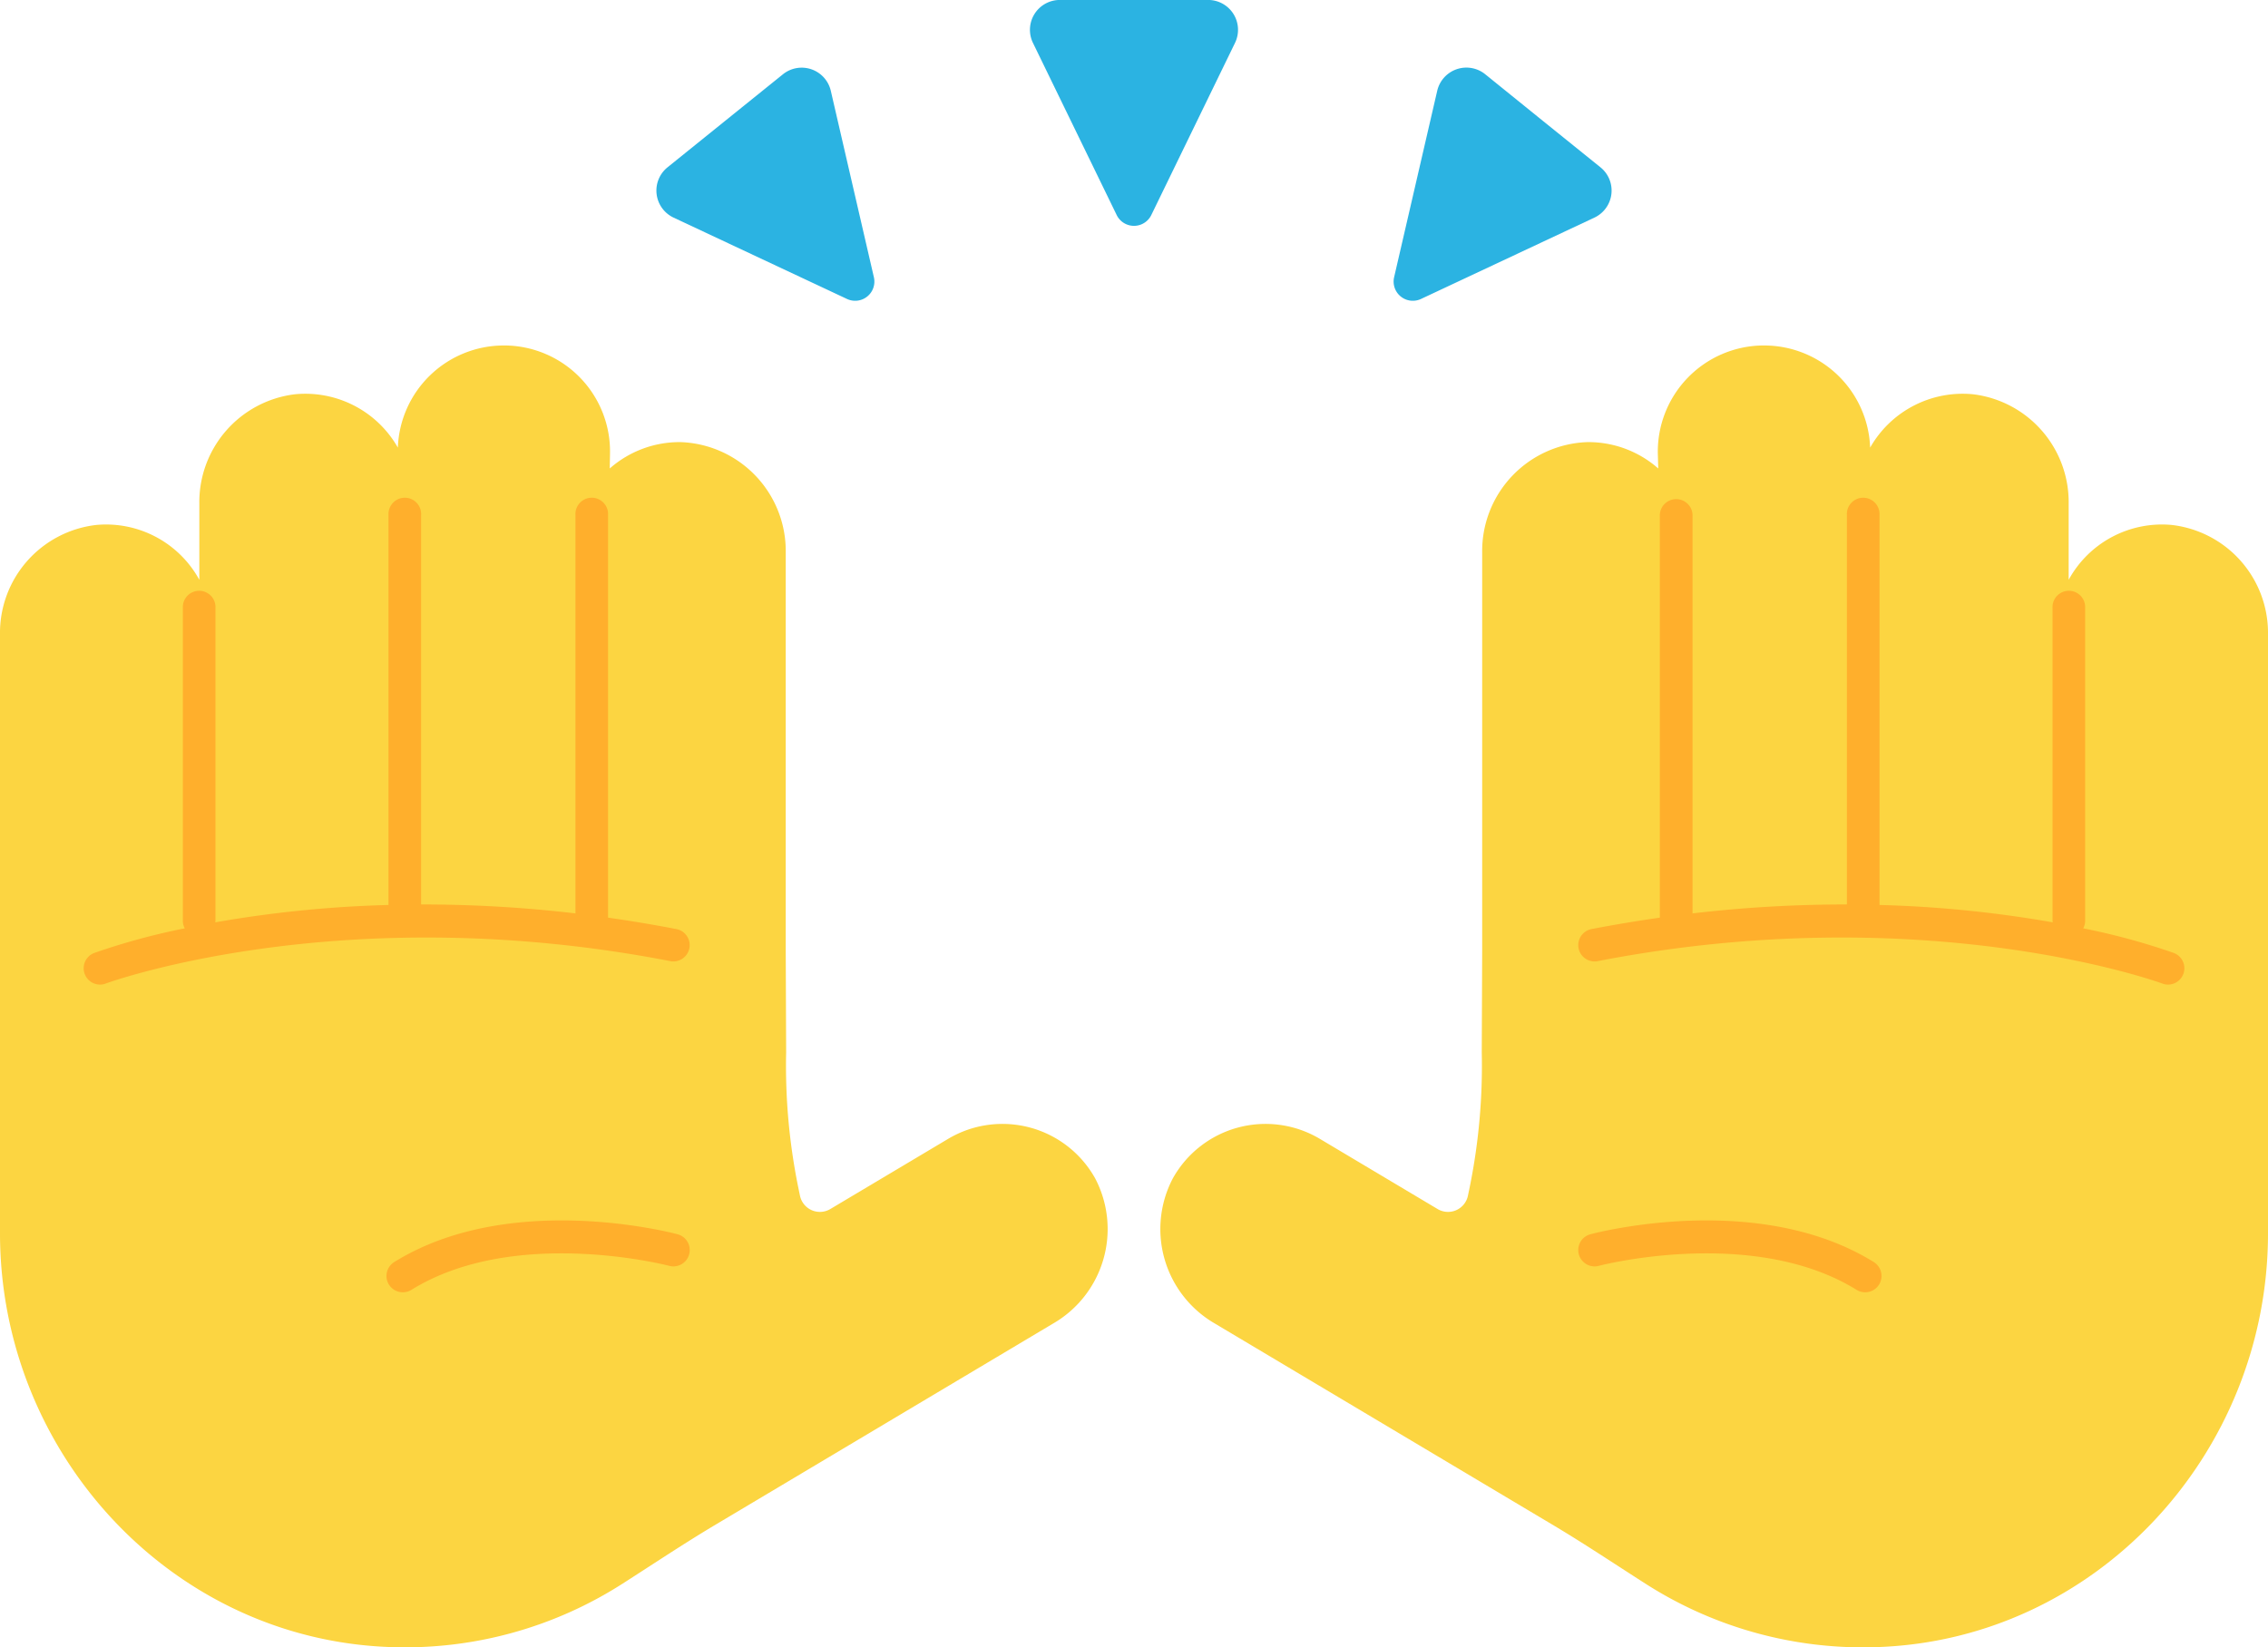 <svg xmlns="http://www.w3.org/2000/svg" xmlns:xlink="http://www.w3.org/1999/xlink" width="104.337" height="75.806" viewBox="0 0 104.337 75.806"><defs><clipPath id="clip-path"><rect id="Rectangle_2045" data-name="Rectangle 2045" width="104.337" height="75.806" fill="none"></rect></clipPath></defs><g id="Group_1183" data-name="Group 1183" transform="translate(0 0)"><g id="Group_1182" data-name="Group 1182" transform="translate(0 0)" clip-path="url(#clip-path)"><path id="Path_2198" data-name="Path 2198" d="M50.386,42.475a4.883,4.883,0,0,0-6.771-1.824L38.2,43.877a.936.936,0,0,1-1.4-.622l-.092-.445a28.064,28.064,0,0,1-.542-6.149l-.019-4.651V13.668a5.015,5.015,0,0,0-4.831-5.081A4.857,4.857,0,0,0,28.051,9.8l.012-.672A4.88,4.88,0,0,0,23.285,4.14h-.108a4.879,4.879,0,0,0-4.874,4.7,4.893,4.893,0,0,0-4.743-2.454,5,5,0,0,0-4.39,5.027v3.51A4.889,4.889,0,0,0,4.42,12.4,5,5,0,0,0,0,17.436V44.995C0,55.141,7.93,63.747,18.073,64.039A18.534,18.534,0,0,0,28.63,61.124c1.436-.918,2.857-1.87,4.324-2.742L48.443,49.15a5.022,5.022,0,0,0,1.943-6.675" transform="translate(0 11.758)" fill="#fcd541"></path><path id="Path_2199" data-name="Path 2199" d="M18.023,15.261c-.315-.084-7.735-2.012-13.038,1.279a.754.754,0,0,0-.242,1.037.754.754,0,0,0,1.033.242c4.751-2.946,11.79-1.125,11.859-1.106a.751.751,0,1,0,.388-1.452" transform="translate(13.15 41.537)" fill="#ffaf2c"></path><path id="Path_2200" data-name="Path 2200" d="M27.99,27.262a.751.751,0,1,0,.284-1.475c-1.071-.207-2.116-.38-3.145-.526V6.727a.751.751,0,1,0-1.5,0V25.065a60.529,60.529,0,0,0-7.1-.411V6.727a.751.751,0,1,0-1.5,0v17.95a54.277,54.277,0,0,0-7.973.8l.012-.065V11.009a.751.751,0,1,0-1.5,0V25.414a.714.714,0,0,0,.088.338,30.989,30.989,0,0,0-4.163,1.133.752.752,0,0,0,.265,1.456.72.72,0,0,0,.265-.05c.108-.038,10.872-3.959,25.973-1.029" transform="translate(2.844 16.967)" fill="#ffaf2c"></path><path id="Path_2201" data-name="Path 2201" d="M14.484,42.475a4.883,4.883,0,0,1,6.771-1.824l5.411,3.226a.936.936,0,0,0,1.4-.622l.092-.445a28.064,28.064,0,0,0,.542-6.149l.019-4.651V13.668a5.015,5.015,0,0,1,4.831-5.081A4.857,4.857,0,0,1,36.819,9.8L36.8,9.129A4.886,4.886,0,0,1,41.585,4.14h.108a4.879,4.879,0,0,1,4.874,4.7,4.893,4.893,0,0,1,4.743-2.454,5,5,0,0,1,4.39,5.027v3.51A4.889,4.889,0,0,1,60.45,12.4a5,5,0,0,1,4.42,5.031V44.995c0,10.146-7.93,18.753-18.073,19.045A18.534,18.534,0,0,1,36.24,61.124c-1.436-.918-2.857-1.87-4.324-2.742L16.427,49.15a5.022,5.022,0,0,1-1.943-6.675" transform="translate(39.467 11.758)" fill="#fcd541"></path><path id="Path_2202" data-name="Path 2202" d="M19.464,15.261c.315-.084,7.735-2.012,13.038,1.279a.754.754,0,0,1,.242,1.037.754.754,0,0,1-1.033.242c-4.751-2.946-11.79-1.125-11.859-1.106a.751.751,0,1,1-.388-1.452" transform="translate(53.7 41.537)" fill="#ffaf2c"></path><path id="Path_2203" data-name="Path 2203" d="M19.8,27.262a.751.751,0,0,1-.288-1.475c1.075-.207,2.12-.38,3.145-.526V6.727a.753.753,0,0,1,1.505,0V25.065a60.529,60.529,0,0,1,7.1-.411V6.727a.751.751,0,1,1,1.5,0v17.95a54.277,54.277,0,0,1,7.973.8l-.012-.065V11.009a.751.751,0,1,1,1.5,0V25.414a.761.761,0,0,1-.088.338A30.989,30.989,0,0,1,46.3,26.885a.752.752,0,0,1-.265,1.456.72.72,0,0,1-.265-.05c-.108-.038-10.872-3.959-25.973-1.029" transform="translate(53.702 16.967)" fill="#ffaf2c"></path><path id="Path_2204" data-name="Path 2204" d="M17.125,0h-3.41a1.375,1.375,0,0,0-1.237,1.978L16.33,9.9a.886.886,0,0,0,1.59,0l3.852-7.923A1.375,1.375,0,0,0,20.535,0Z" transform="translate(35.043 -0.002)" fill="#2bb3e2"></path><path id="Path_2205" data-name="Path 2205" d="M11.027,3.26,8.374,5.4a1.375,1.375,0,0,0,.284,2.316l7.973,3.741a.884.884,0,0,0,1.237-1L15.886,1.877a1.375,1.375,0,0,0-2.2-.76Z" transform="translate(22.334 2.3)" fill="#2bb3e2"></path><path id="Path_2206" data-name="Path 2206" d="M23.557,3.26,26.211,5.4a1.375,1.375,0,0,1-.284,2.316l-7.973,3.741a.884.884,0,0,1-1.237-1L18.7,1.877a1.378,1.378,0,0,1,2.208-.76Z" transform="translate(47.418 2.3)" fill="#2bb3e2"></path></g></g></svg>